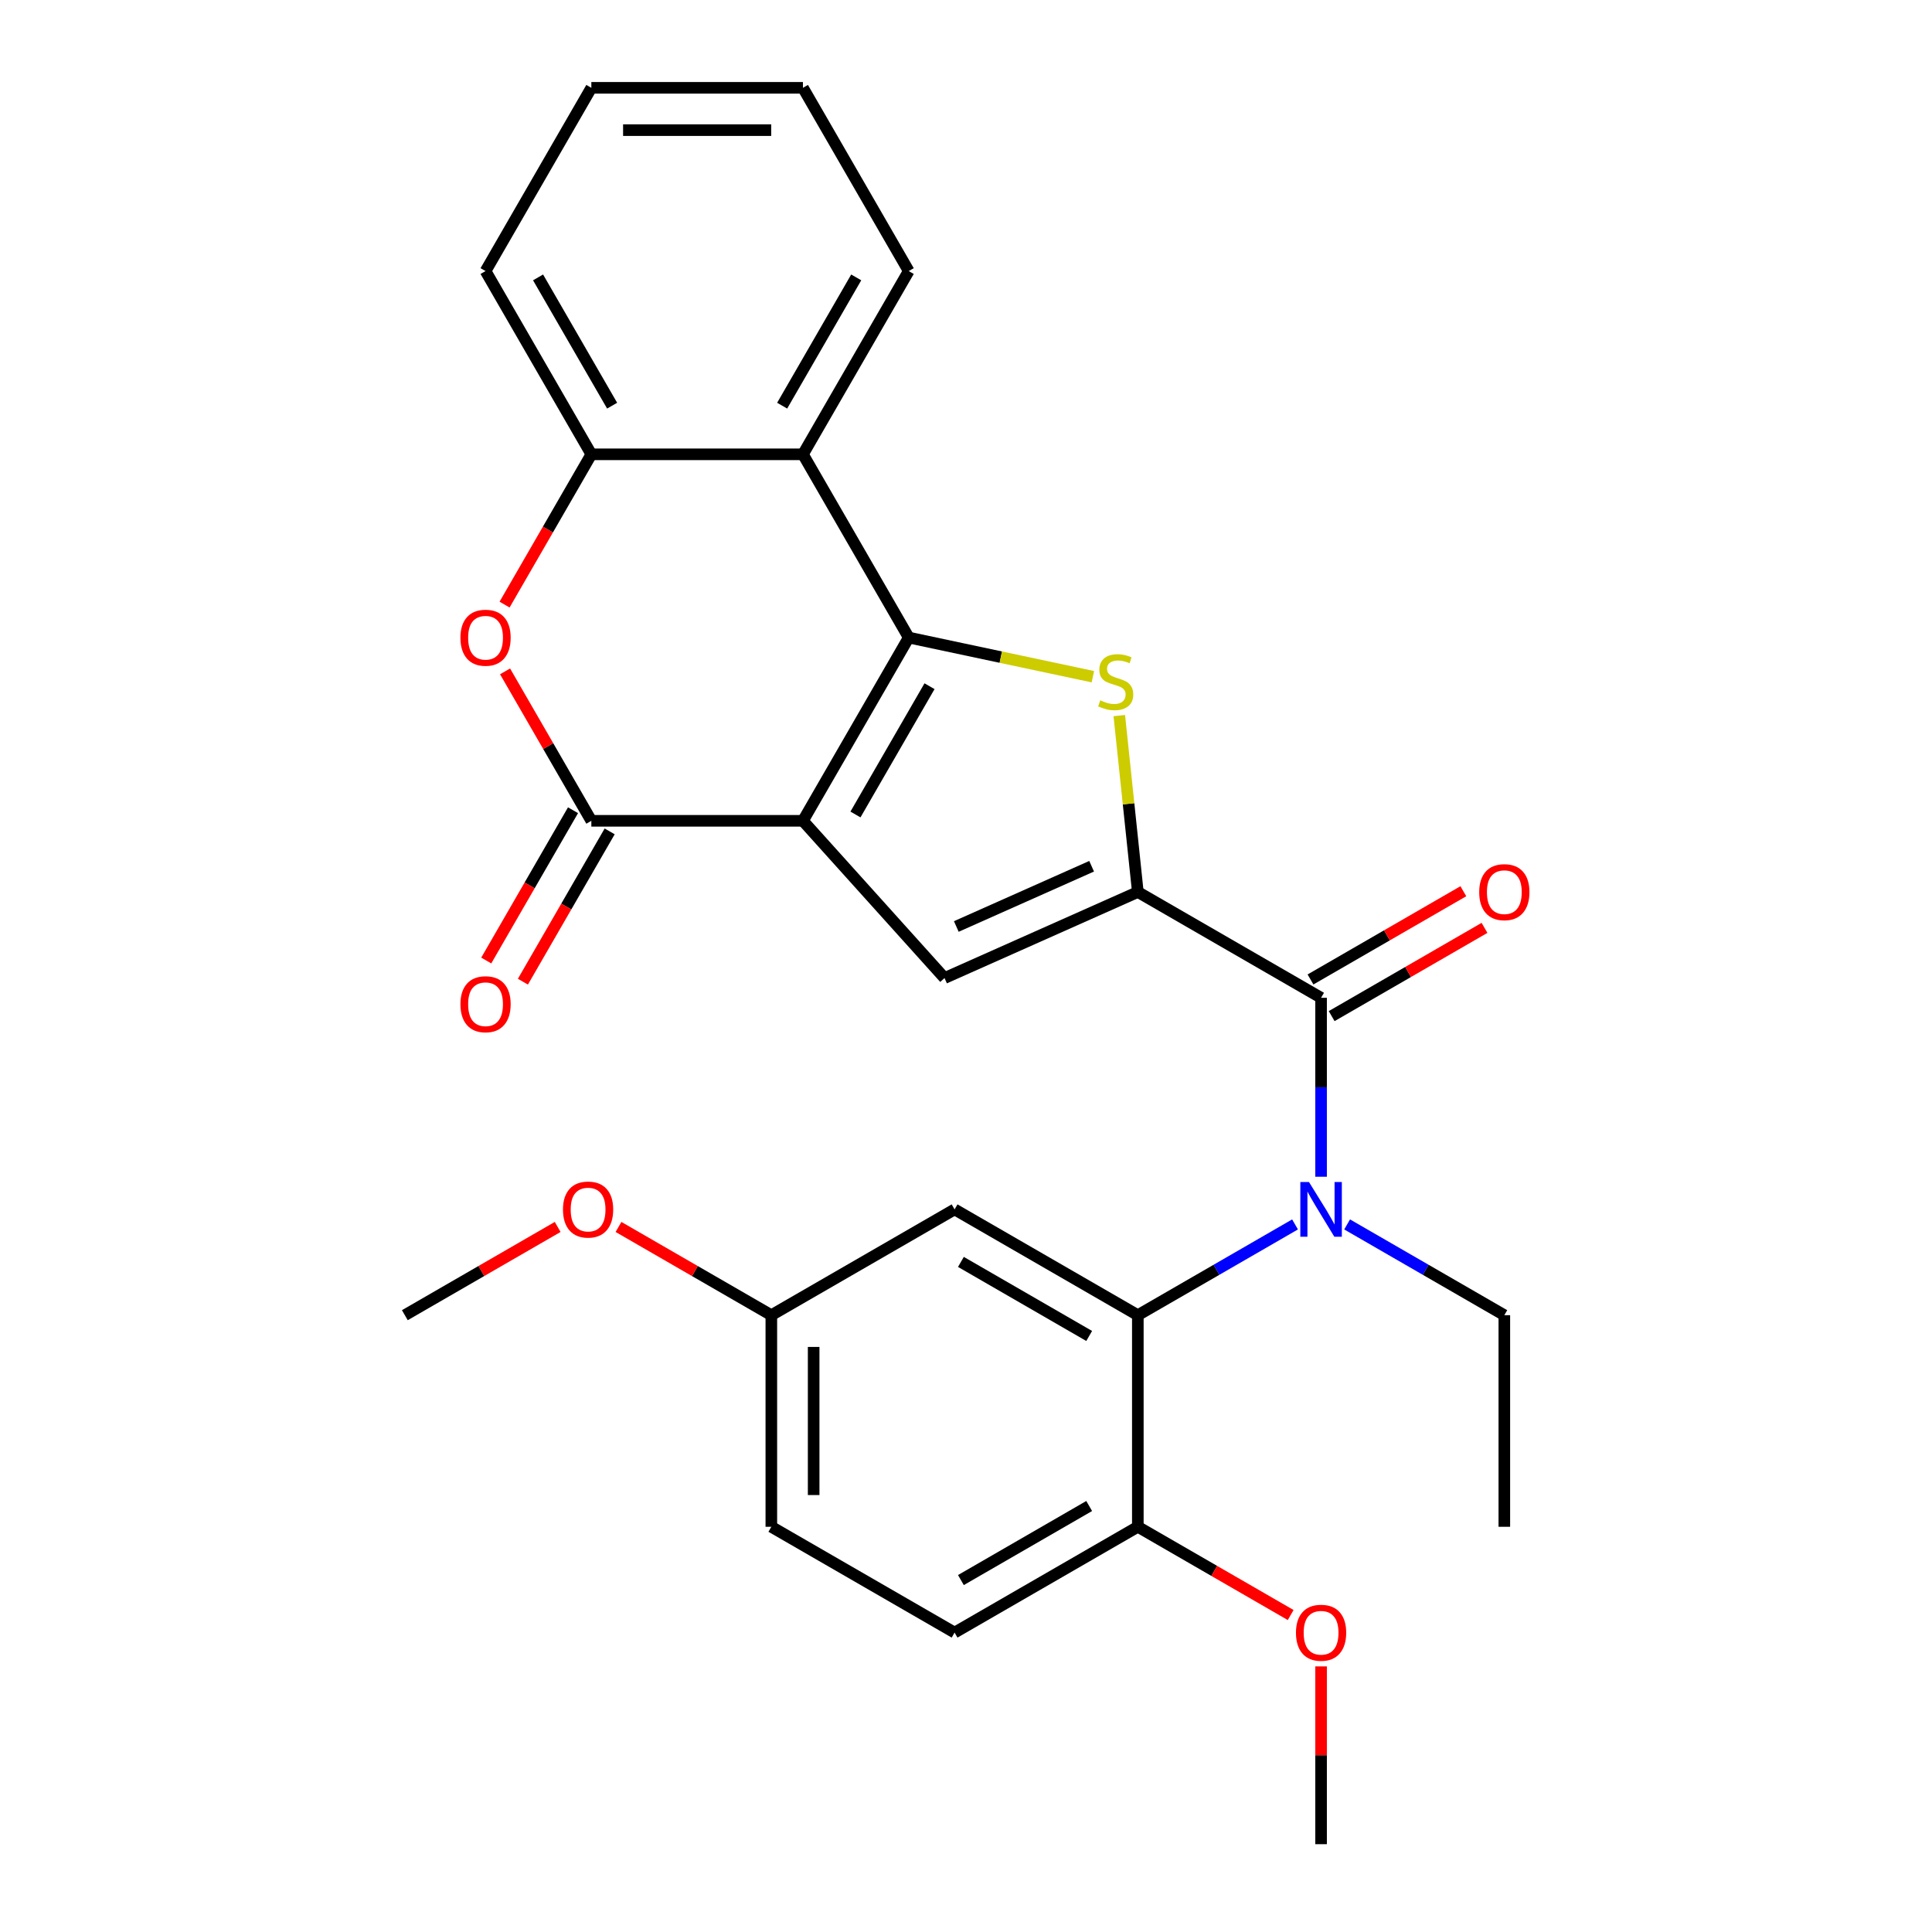 <?xml version='1.0' encoding='iso-8859-1'?>
<svg version='1.1' baseProfile='full'
              xmlns='http://www.w3.org/2000/svg'
                      xmlns:rdkit='http://www.rdkit.org/xml'
                      xmlns:xlink='http://www.w3.org/1999/xlink'
                  xml:space='preserve'
width='1000px' height='1000px' viewBox='0 0 1000 1000'>
<!-- END OF HEADER -->
<rect style='opacity:1.0;fill:#FFFFFF;stroke:none' width='1000' height='1000' x='0' y='0'> </rect>
<path class='bond-0' d='M 415.602,424.851 L 470.363,330.002' style='fill:none;fill-rule:evenodd;stroke:#000000;stroke-width:6px;stroke-linecap:butt;stroke-linejoin:miter;stroke-opacity:1' />
<path class='bond-0' d='M 442.786,421.576 L 481.118,355.181' style='fill:none;fill-rule:evenodd;stroke:#000000;stroke-width:6px;stroke-linecap:butt;stroke-linejoin:miter;stroke-opacity:1' />
<path class='bond-3' d='M 415.602,424.851 L 306.079,424.851' style='fill:none;fill-rule:evenodd;stroke:#000000;stroke-width:6px;stroke-linecap:butt;stroke-linejoin:miter;stroke-opacity:1' />
<path class='bond-4' d='M 415.602,424.851 L 488.886,506.242' style='fill:none;fill-rule:evenodd;stroke:#000000;stroke-width:6px;stroke-linecap:butt;stroke-linejoin:miter;stroke-opacity:1' />
<path class='bond-2' d='M 470.363,330.002 L 518.018,340.131' style='fill:none;fill-rule:evenodd;stroke:#000000;stroke-width:6px;stroke-linecap:butt;stroke-linejoin:miter;stroke-opacity:1' />
<path class='bond-2' d='M 518.018,340.131 L 565.674,350.261' style='fill:none;fill-rule:evenodd;stroke:#CCCC00;stroke-width:6px;stroke-linecap:butt;stroke-linejoin:miter;stroke-opacity:1' />
<path class='bond-7' d='M 470.363,330.002 L 415.602,235.153' style='fill:none;fill-rule:evenodd;stroke:#000000;stroke-width:6px;stroke-linecap:butt;stroke-linejoin:miter;stroke-opacity:1' />
<path class='bond-1' d='M 588.94,461.695 L 488.886,506.242' style='fill:none;fill-rule:evenodd;stroke:#000000;stroke-width:6px;stroke-linecap:butt;stroke-linejoin:miter;stroke-opacity:1' />
<path class='bond-1' d='M 565.023,448.366 L 494.985,479.549' style='fill:none;fill-rule:evenodd;stroke:#000000;stroke-width:6px;stroke-linecap:butt;stroke-linejoin:miter;stroke-opacity:1' />
<path class='bond-5' d='M 588.94,461.695 L 683.789,516.456' style='fill:none;fill-rule:evenodd;stroke:#000000;stroke-width:6px;stroke-linecap:butt;stroke-linejoin:miter;stroke-opacity:1' />
<path class='bond-28' d='M 588.94,461.695 L 584.142,416.043' style='fill:none;fill-rule:evenodd;stroke:#000000;stroke-width:6px;stroke-linecap:butt;stroke-linejoin:miter;stroke-opacity:1' />
<path class='bond-28' d='M 584.142,416.043 L 579.344,370.391' style='fill:none;fill-rule:evenodd;stroke:#CCCC00;stroke-width:6px;stroke-linecap:butt;stroke-linejoin:miter;stroke-opacity:1' />
<path class='bond-8' d='M 306.079,424.851 L 283.75,386.175' style='fill:none;fill-rule:evenodd;stroke:#000000;stroke-width:6px;stroke-linecap:butt;stroke-linejoin:miter;stroke-opacity:1' />
<path class='bond-8' d='M 283.75,386.175 L 261.421,347.5' style='fill:none;fill-rule:evenodd;stroke:#FF0000;stroke-width:6px;stroke-linecap:butt;stroke-linejoin:miter;stroke-opacity:1' />
<path class='bond-13' d='M 296.594,419.375 L 274.138,458.27' style='fill:none;fill-rule:evenodd;stroke:#000000;stroke-width:6px;stroke-linecap:butt;stroke-linejoin:miter;stroke-opacity:1' />
<path class='bond-13' d='M 274.138,458.27 L 251.682,497.166' style='fill:none;fill-rule:evenodd;stroke:#FF0000;stroke-width:6px;stroke-linecap:butt;stroke-linejoin:miter;stroke-opacity:1' />
<path class='bond-13' d='M 315.564,430.327 L 293.108,469.223' style='fill:none;fill-rule:evenodd;stroke:#000000;stroke-width:6px;stroke-linecap:butt;stroke-linejoin:miter;stroke-opacity:1' />
<path class='bond-13' d='M 293.108,469.223 L 270.652,508.118' style='fill:none;fill-rule:evenodd;stroke:#FF0000;stroke-width:6px;stroke-linecap:butt;stroke-linejoin:miter;stroke-opacity:1' />
<path class='bond-6' d='M 683.789,516.456 L 683.789,562.768' style='fill:none;fill-rule:evenodd;stroke:#000000;stroke-width:6px;stroke-linecap:butt;stroke-linejoin:miter;stroke-opacity:1' />
<path class='bond-6' d='M 683.789,562.768 L 683.789,609.081' style='fill:none;fill-rule:evenodd;stroke:#0000FF;stroke-width:6px;stroke-linecap:butt;stroke-linejoin:miter;stroke-opacity:1' />
<path class='bond-14' d='M 689.265,525.941 L 728.821,503.104' style='fill:none;fill-rule:evenodd;stroke:#000000;stroke-width:6px;stroke-linecap:butt;stroke-linejoin:miter;stroke-opacity:1' />
<path class='bond-14' d='M 728.821,503.104 L 768.376,480.266' style='fill:none;fill-rule:evenodd;stroke:#FF0000;stroke-width:6px;stroke-linecap:butt;stroke-linejoin:miter;stroke-opacity:1' />
<path class='bond-14' d='M 678.313,506.971 L 717.868,484.134' style='fill:none;fill-rule:evenodd;stroke:#000000;stroke-width:6px;stroke-linecap:butt;stroke-linejoin:miter;stroke-opacity:1' />
<path class='bond-14' d='M 717.868,484.134 L 757.424,461.297' style='fill:none;fill-rule:evenodd;stroke:#FF0000;stroke-width:6px;stroke-linecap:butt;stroke-linejoin:miter;stroke-opacity:1' />
<path class='bond-9' d='M 670.311,633.76 L 629.626,657.25' style='fill:none;fill-rule:evenodd;stroke:#0000FF;stroke-width:6px;stroke-linecap:butt;stroke-linejoin:miter;stroke-opacity:1' />
<path class='bond-9' d='M 629.626,657.25 L 588.94,680.74' style='fill:none;fill-rule:evenodd;stroke:#000000;stroke-width:6px;stroke-linecap:butt;stroke-linejoin:miter;stroke-opacity:1' />
<path class='bond-18' d='M 697.267,633.76 L 737.953,657.25' style='fill:none;fill-rule:evenodd;stroke:#0000FF;stroke-width:6px;stroke-linecap:butt;stroke-linejoin:miter;stroke-opacity:1' />
<path class='bond-18' d='M 737.953,657.25 L 778.638,680.74' style='fill:none;fill-rule:evenodd;stroke:#000000;stroke-width:6px;stroke-linecap:butt;stroke-linejoin:miter;stroke-opacity:1' />
<path class='bond-19' d='M 415.602,235.153 L 470.363,140.304' style='fill:none;fill-rule:evenodd;stroke:#000000;stroke-width:6px;stroke-linecap:butt;stroke-linejoin:miter;stroke-opacity:1' />
<path class='bond-19' d='M 404.846,209.973 L 443.179,143.579' style='fill:none;fill-rule:evenodd;stroke:#000000;stroke-width:6px;stroke-linecap:butt;stroke-linejoin:miter;stroke-opacity:1' />
<path class='bond-29' d='M 415.602,235.153 L 306.079,235.153' style='fill:none;fill-rule:evenodd;stroke:#000000;stroke-width:6px;stroke-linecap:butt;stroke-linejoin:miter;stroke-opacity:1' />
<path class='bond-10' d='M 261.167,312.944 L 283.623,274.048' style='fill:none;fill-rule:evenodd;stroke:#FF0000;stroke-width:6px;stroke-linecap:butt;stroke-linejoin:miter;stroke-opacity:1' />
<path class='bond-10' d='M 283.623,274.048 L 306.079,235.153' style='fill:none;fill-rule:evenodd;stroke:#000000;stroke-width:6px;stroke-linecap:butt;stroke-linejoin:miter;stroke-opacity:1' />
<path class='bond-11' d='M 588.94,680.74 L 494.091,625.979' style='fill:none;fill-rule:evenodd;stroke:#000000;stroke-width:6px;stroke-linecap:butt;stroke-linejoin:miter;stroke-opacity:1' />
<path class='bond-11' d='M 563.76,691.495 L 497.366,653.163' style='fill:none;fill-rule:evenodd;stroke:#000000;stroke-width:6px;stroke-linecap:butt;stroke-linejoin:miter;stroke-opacity:1' />
<path class='bond-12' d='M 588.94,680.74 L 588.94,790.262' style='fill:none;fill-rule:evenodd;stroke:#000000;stroke-width:6px;stroke-linecap:butt;stroke-linejoin:miter;stroke-opacity:1' />
<path class='bond-22' d='M 306.079,235.153 L 251.318,140.304' style='fill:none;fill-rule:evenodd;stroke:#000000;stroke-width:6px;stroke-linecap:butt;stroke-linejoin:miter;stroke-opacity:1' />
<path class='bond-22' d='M 316.835,209.973 L 278.502,143.579' style='fill:none;fill-rule:evenodd;stroke:#000000;stroke-width:6px;stroke-linecap:butt;stroke-linejoin:miter;stroke-opacity:1' />
<path class='bond-16' d='M 494.091,625.979 L 399.242,680.74' style='fill:none;fill-rule:evenodd;stroke:#000000;stroke-width:6px;stroke-linecap:butt;stroke-linejoin:miter;stroke-opacity:1' />
<path class='bond-15' d='M 588.94,790.262 L 494.091,845.023' style='fill:none;fill-rule:evenodd;stroke:#000000;stroke-width:6px;stroke-linecap:butt;stroke-linejoin:miter;stroke-opacity:1' />
<path class='bond-15' d='M 563.76,779.506 L 497.366,817.839' style='fill:none;fill-rule:evenodd;stroke:#000000;stroke-width:6px;stroke-linecap:butt;stroke-linejoin:miter;stroke-opacity:1' />
<path class='bond-20' d='M 588.94,790.262 L 628.496,813.099' style='fill:none;fill-rule:evenodd;stroke:#000000;stroke-width:6px;stroke-linecap:butt;stroke-linejoin:miter;stroke-opacity:1' />
<path class='bond-20' d='M 628.496,813.099 L 668.051,835.937' style='fill:none;fill-rule:evenodd;stroke:#FF0000;stroke-width:6px;stroke-linecap:butt;stroke-linejoin:miter;stroke-opacity:1' />
<path class='bond-17' d='M 494.091,845.023 L 399.242,790.262' style='fill:none;fill-rule:evenodd;stroke:#000000;stroke-width:6px;stroke-linecap:butt;stroke-linejoin:miter;stroke-opacity:1' />
<path class='bond-21' d='M 399.242,680.74 L 359.686,657.902' style='fill:none;fill-rule:evenodd;stroke:#000000;stroke-width:6px;stroke-linecap:butt;stroke-linejoin:miter;stroke-opacity:1' />
<path class='bond-21' d='M 359.686,657.902 L 320.131,635.065' style='fill:none;fill-rule:evenodd;stroke:#FF0000;stroke-width:6px;stroke-linecap:butt;stroke-linejoin:miter;stroke-opacity:1' />
<path class='bond-31' d='M 399.242,680.74 L 399.242,790.262' style='fill:none;fill-rule:evenodd;stroke:#000000;stroke-width:6px;stroke-linecap:butt;stroke-linejoin:miter;stroke-opacity:1' />
<path class='bond-31' d='M 421.146,697.168 L 421.146,773.834' style='fill:none;fill-rule:evenodd;stroke:#000000;stroke-width:6px;stroke-linecap:butt;stroke-linejoin:miter;stroke-opacity:1' />
<path class='bond-25' d='M 778.638,680.74 L 778.638,790.262' style='fill:none;fill-rule:evenodd;stroke:#000000;stroke-width:6px;stroke-linecap:butt;stroke-linejoin:miter;stroke-opacity:1' />
<path class='bond-26' d='M 470.363,140.304 L 415.602,45.455' style='fill:none;fill-rule:evenodd;stroke:#000000;stroke-width:6px;stroke-linecap:butt;stroke-linejoin:miter;stroke-opacity:1' />
<path class='bond-23' d='M 683.789,862.521 L 683.789,908.533' style='fill:none;fill-rule:evenodd;stroke:#FF0000;stroke-width:6px;stroke-linecap:butt;stroke-linejoin:miter;stroke-opacity:1' />
<path class='bond-23' d='M 683.789,908.533 L 683.789,954.545' style='fill:none;fill-rule:evenodd;stroke:#000000;stroke-width:6px;stroke-linecap:butt;stroke-linejoin:miter;stroke-opacity:1' />
<path class='bond-24' d='M 288.655,635.065 L 249.099,657.902' style='fill:none;fill-rule:evenodd;stroke:#FF0000;stroke-width:6px;stroke-linecap:butt;stroke-linejoin:miter;stroke-opacity:1' />
<path class='bond-24' d='M 249.099,657.902 L 209.544,680.74' style='fill:none;fill-rule:evenodd;stroke:#000000;stroke-width:6px;stroke-linecap:butt;stroke-linejoin:miter;stroke-opacity:1' />
<path class='bond-27' d='M 251.318,140.304 L 306.079,45.455' style='fill:none;fill-rule:evenodd;stroke:#000000;stroke-width:6px;stroke-linecap:butt;stroke-linejoin:miter;stroke-opacity:1' />
<path class='bond-30' d='M 415.602,45.455 L 306.079,45.455' style='fill:none;fill-rule:evenodd;stroke:#000000;stroke-width:6px;stroke-linecap:butt;stroke-linejoin:miter;stroke-opacity:1' />
<path class='bond-30' d='M 399.173,67.359 L 322.508,67.359' style='fill:none;fill-rule:evenodd;stroke:#000000;stroke-width:6px;stroke-linecap:butt;stroke-linejoin:miter;stroke-opacity:1' />
<path  class='atom-3' d='M 569.492 362.493
Q 569.812 362.613, 571.132 363.173
Q 572.452 363.733, 573.892 364.093
Q 575.372 364.413, 576.812 364.413
Q 579.492 364.413, 581.052 363.133
Q 582.612 361.813, 582.612 359.533
Q 582.612 357.973, 581.812 357.013
Q 581.052 356.053, 579.852 355.533
Q 578.652 355.013, 576.652 354.413
Q 574.132 353.653, 572.612 352.933
Q 571.132 352.213, 570.052 350.693
Q 569.012 349.173, 569.012 346.613
Q 569.012 343.053, 571.412 340.853
Q 573.852 338.653, 578.652 338.653
Q 581.932 338.653, 585.652 340.213
L 584.732 343.293
Q 581.332 341.893, 578.772 341.893
Q 576.012 341.893, 574.492 343.053
Q 572.972 344.173, 573.012 346.133
Q 573.012 347.653, 573.772 348.573
Q 574.572 349.493, 575.692 350.013
Q 576.852 350.533, 578.772 351.133
Q 581.332 351.933, 582.852 352.733
Q 584.372 353.533, 585.452 355.173
Q 586.572 356.773, 586.572 359.533
Q 586.572 363.453, 583.932 365.573
Q 581.332 367.653, 576.972 367.653
Q 574.452 367.653, 572.532 367.093
Q 570.652 366.573, 568.412 365.653
L 569.492 362.493
' fill='#CCCC00'/>
<path  class='atom-7' d='M 677.529 611.819
L 686.809 626.819
Q 687.729 628.299, 689.209 630.979
Q 690.689 633.659, 690.769 633.819
L 690.769 611.819
L 694.529 611.819
L 694.529 640.139
L 690.649 640.139
L 680.689 623.739
Q 679.529 621.819, 678.289 619.619
Q 677.089 617.419, 676.729 616.739
L 676.729 640.139
L 673.049 640.139
L 673.049 611.819
L 677.529 611.819
' fill='#0000FF'/>
<path  class='atom-9' d='M 238.318 330.082
Q 238.318 323.282, 241.678 319.482
Q 245.038 315.682, 251.318 315.682
Q 257.598 315.682, 260.958 319.482
Q 264.318 323.282, 264.318 330.082
Q 264.318 336.962, 260.918 340.882
Q 257.518 344.762, 251.318 344.762
Q 245.078 344.762, 241.678 340.882
Q 238.318 337.002, 238.318 330.082
M 251.318 341.562
Q 255.638 341.562, 257.958 338.682
Q 260.318 335.762, 260.318 330.082
Q 260.318 324.522, 257.958 321.722
Q 255.638 318.882, 251.318 318.882
Q 246.998 318.882, 244.638 321.682
Q 242.318 324.482, 242.318 330.082
Q 242.318 335.802, 244.638 338.682
Q 246.998 341.562, 251.318 341.562
' fill='#FF0000'/>
<path  class='atom-14' d='M 238.318 519.78
Q 238.318 512.98, 241.678 509.18
Q 245.038 505.38, 251.318 505.38
Q 257.598 505.38, 260.958 509.18
Q 264.318 512.98, 264.318 519.78
Q 264.318 526.66, 260.918 530.58
Q 257.518 534.46, 251.318 534.46
Q 245.078 534.46, 241.678 530.58
Q 238.318 526.7, 238.318 519.78
M 251.318 531.26
Q 255.638 531.26, 257.958 528.38
Q 260.318 525.46, 260.318 519.78
Q 260.318 514.22, 257.958 511.42
Q 255.638 508.58, 251.318 508.58
Q 246.998 508.58, 244.638 511.38
Q 242.318 514.18, 242.318 519.78
Q 242.318 525.5, 244.638 528.38
Q 246.998 531.26, 251.318 531.26
' fill='#FF0000'/>
<path  class='atom-15' d='M 765.638 461.775
Q 765.638 454.975, 768.998 451.175
Q 772.358 447.375, 778.638 447.375
Q 784.918 447.375, 788.278 451.175
Q 791.638 454.975, 791.638 461.775
Q 791.638 468.655, 788.238 472.575
Q 784.838 476.455, 778.638 476.455
Q 772.398 476.455, 768.998 472.575
Q 765.638 468.695, 765.638 461.775
M 778.638 473.255
Q 782.958 473.255, 785.278 470.375
Q 787.638 467.455, 787.638 461.775
Q 787.638 456.215, 785.278 453.415
Q 782.958 450.575, 778.638 450.575
Q 774.318 450.575, 771.958 453.375
Q 769.638 456.175, 769.638 461.775
Q 769.638 467.495, 771.958 470.375
Q 774.318 473.255, 778.638 473.255
' fill='#FF0000'/>
<path  class='atom-21' d='M 670.789 845.103
Q 670.789 838.303, 674.149 834.503
Q 677.509 830.703, 683.789 830.703
Q 690.069 830.703, 693.429 834.503
Q 696.789 838.303, 696.789 845.103
Q 696.789 851.983, 693.389 855.903
Q 689.989 859.783, 683.789 859.783
Q 677.549 859.783, 674.149 855.903
Q 670.789 852.023, 670.789 845.103
M 683.789 856.583
Q 688.109 856.583, 690.429 853.703
Q 692.789 850.783, 692.789 845.103
Q 692.789 839.543, 690.429 836.743
Q 688.109 833.903, 683.789 833.903
Q 679.469 833.903, 677.109 836.703
Q 674.789 839.503, 674.789 845.103
Q 674.789 850.823, 677.109 853.703
Q 679.469 856.583, 683.789 856.583
' fill='#FF0000'/>
<path  class='atom-22' d='M 291.393 626.059
Q 291.393 619.259, 294.753 615.459
Q 298.113 611.659, 304.393 611.659
Q 310.673 611.659, 314.033 615.459
Q 317.393 619.259, 317.393 626.059
Q 317.393 632.939, 313.993 636.859
Q 310.593 640.739, 304.393 640.739
Q 298.153 640.739, 294.753 636.859
Q 291.393 632.979, 291.393 626.059
M 304.393 637.539
Q 308.713 637.539, 311.033 634.659
Q 313.393 631.739, 313.393 626.059
Q 313.393 620.499, 311.033 617.699
Q 308.713 614.859, 304.393 614.859
Q 300.073 614.859, 297.713 617.659
Q 295.393 620.459, 295.393 626.059
Q 295.393 631.779, 297.713 634.659
Q 300.073 637.539, 304.393 637.539
' fill='#FF0000'/>
</svg>
